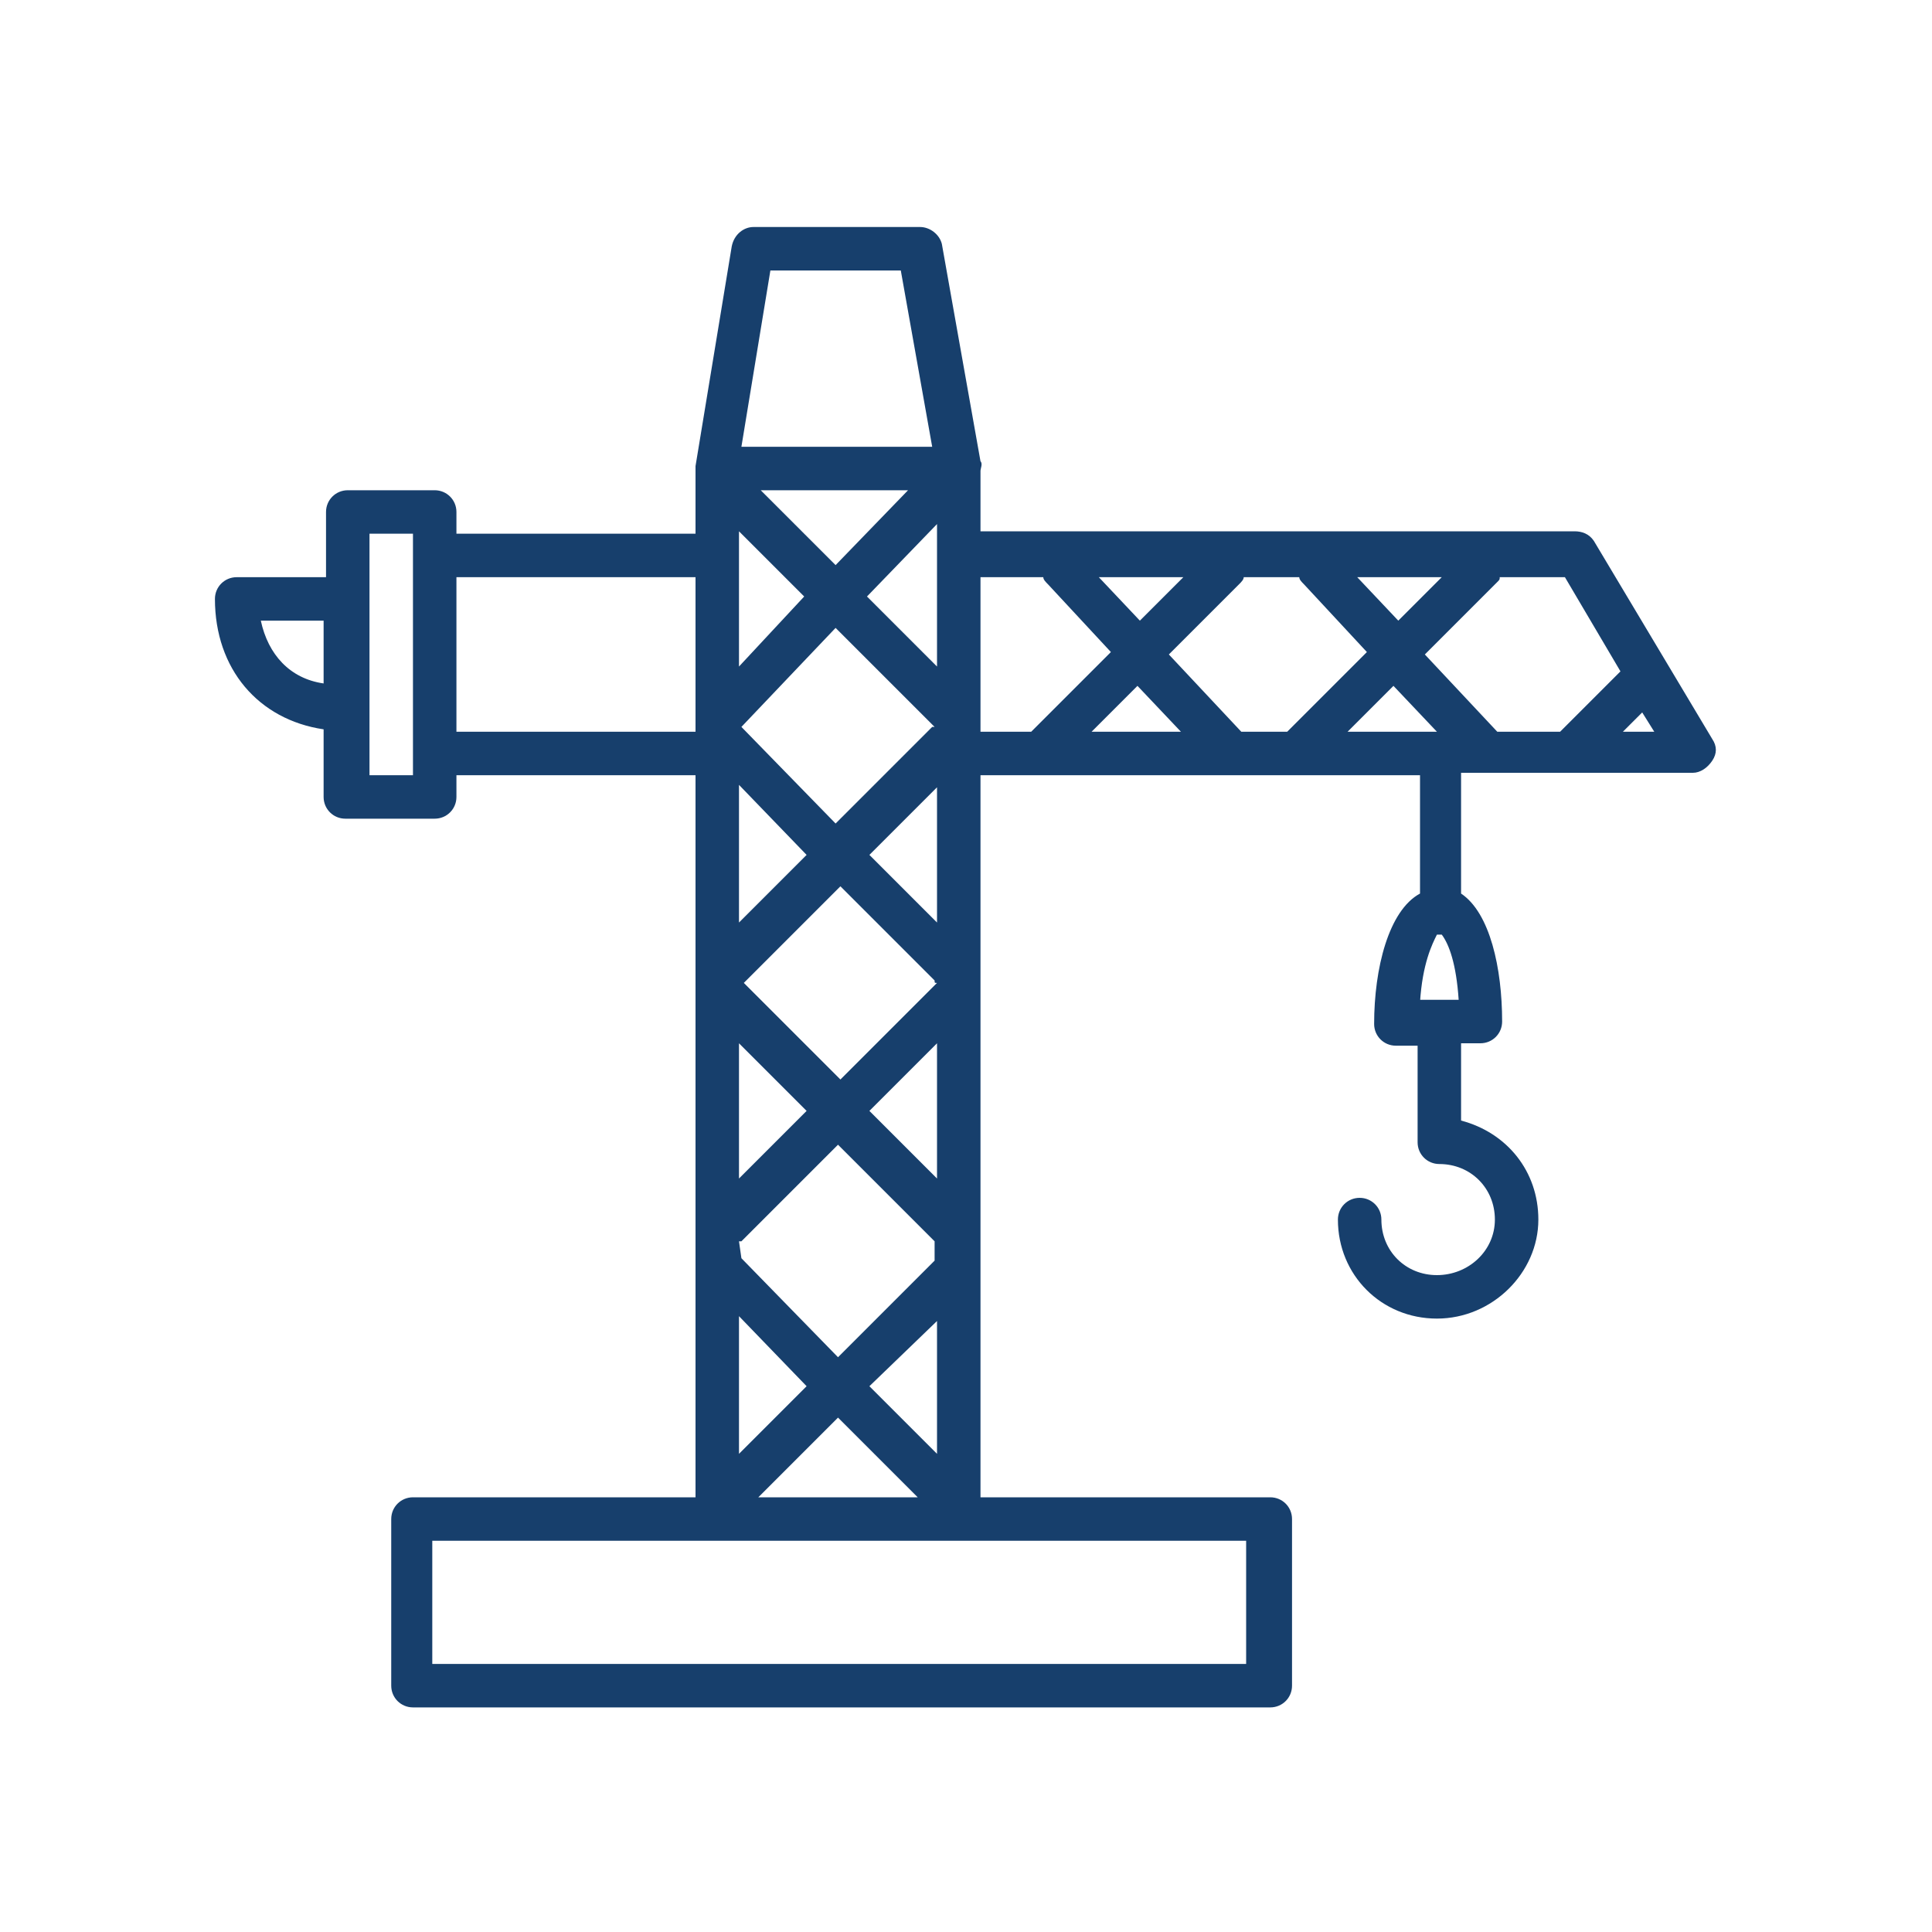 <?xml version="1.0" encoding="utf-8"?>
<!-- Generator: Adobe Illustrator 19.1.0, SVG Export Plug-In . SVG Version: 6.00 Build 0)  -->
<svg version="1.1" id="Layer_1" xmlns="http://www.w3.org/2000/svg" xmlns:xlink="http://www.w3.org/1999/xlink" x="0px" y="0px"
	 viewBox="0 0 80 80" style="enable-background:new 0 0 80 80;" xml:space="preserve">
<style type="text/css">
	.st0{fill:#173F6C;}
</style>
<g>
	<path class="st0" d="M13.4,33c0,0.5,0.4,0.9,0.9,0.9H18c0.5,0,0.9-0.4,0.9-0.9v-0.9h9.9V62H17.1c-0.5,0-0.9,0.4-0.9,0.9v6.9
		c0,0.5,0.4,0.9,0.9,0.9h35.5c0.5,0,0.9-0.4,0.9-0.9v-6.9c0-0.5-0.4-0.9-0.9-0.9h-12V32.1h18.2V37c-1.3,0.7-1.9,3.1-1.9,5.4
		c0,0.5,0.4,0.9,0.9,0.9h0.9v4c0,0.5,0.4,0.9,0.9,0.9c1.3,0,2.3,1,2.3,2.3c0,1.3-1.1,2.3-2.4,2.3c-1.3,0-2.3-1-2.3-2.3
		c0-0.5-0.4-0.9-0.9-0.9c-0.5,0-0.9,0.4-0.9,0.9c0,2.3,1.8,4.1,4.1,4.1c2.3,0,4.2-1.9,4.2-4.1c0-2-1.3-3.6-3.2-4.1v-3.2h0.8
		c0.5,0,0.9-0.4,0.9-0.9c0-2.2-0.5-4.5-1.7-5.3v-5h9.6c0.3,0,0.6-0.2,0.8-0.5c0.2-0.3,0.2-0.6,0-0.9l-4.9-8.2
		c-0.2-0.3-0.5-0.4-0.8-0.4H40.6v-2.5c0-0.1,0.1-0.3,0-0.4L39,10.1c-0.1-0.4-0.5-0.7-0.9-0.7l-6.9,0c-0.4,0-0.8,0.3-0.9,0.8
		l-1.5,9.1c0,0,0,0,0,0c0,0,0,0.1,0,0.1v2.7h-9.9v-0.9c0-0.5-0.4-0.9-0.9-0.9h-3.6c-0.5,0-0.9,0.4-0.9,0.9v2.7H9.8
		c-0.5,0-0.9,0.4-0.9,0.9c0,2.9,1.8,5,4.5,5.4V33z M58.8,41.5c0.1-1.6,0.5-2.4,0.7-2.8c0.1,0,0.1,0,0.2,0l0,0
		c0.3,0.4,0.6,1.2,0.7,2.7H58.8z M33.4,35.4l-2.8,2.8v-5.7L33.4,35.4z M30.7,30.1l3.9-4.1l4,4c0,0,0.1,0.1,0.1,0.1c0,0,0,0-0.1,0
		l-4,4L30.7,30.1z M30.6,43.2l2.8,2.8l-2.8,2.8V43.2z M30.7,52.1C30.7,52.1,30.6,52.1,30.7,52.1l-0.1-0.7c0,0,0.1,0,0.1,0l4-4l4,4
		c0,0,0,0,0,0v0.8c0,0-0.1,0.1-0.1,0.1l-3.9,3.9L30.7,52.1z M33.4,57.4l-2.8,2.8v-5.7L33.4,57.4z M38.8,54.7v5.5L36,57.4L38.8,54.7z
		 M36,46l2.8-2.8v5.6L36,46z M38.8,40.7c0,0-0.1,0.1-0.1,0.1l-3.9,3.9l-4-4l4-4l3.9,3.9C38.7,40.7,38.7,40.7,38.8,40.7L38.8,40.7z
		 M34.7,58.7L38,62h-6.6L34.7,58.7z M36,35.4l2.8-2.8v5.6L36,35.4z M35.9,24.7l2.9-3V23v4.6L35.9,24.7z M34.6,23.4l-3.1-3.1h6.1
		L34.6,23.4z M33.3,24.7l-2.7,2.9V22L33.3,24.7z M51.7,68.9H17.9v-5.1h33.7V68.9z M51.3,24.2c0.1-0.1,0.2-0.2,0.2-0.3h2.3
		c0,0.1,0.1,0.2,0.2,0.3l2.6,2.8l-3.3,3.3h-1.9l-3-3.2L51.3,24.2z M47.2,25.7l-1.7-1.8H49L47.2,25.7z M56.2,23.9h3.5l-1.8,1.8
		L56.2,23.9z M48.9,30.3h-3.7l1.9-1.9L48.9,30.3z M55.8,30.3l1.9-1.9l1.8,1.9H55.8z M67.2,30.3l0.8-0.8l0.5,0.8H67.2z M67.1,27.8
		l-2.5,2.5H62l-3-3.2l3-3c0.1-0.1,0.1-0.1,0.1-0.2h2.7L67.1,27.8z M43.2,23.9c0,0.1,0.1,0.2,0.2,0.3l2.6,2.8l-3.3,3.3h-2.1v-6.4
		H43.2z M31.9,11.2l5.4,0l1.3,7.3h-7.9L31.9,11.2z M28.8,23.9v6.4h-9.9v-6.4H28.8z M15.3,22.1h1.8v10h-1.8v-2.7v-4.5V22.1z
		 M10.8,25.7h2.6v2.6C12,28.1,11.1,27.1,10.8,25.7z"/>
</g>
</svg>
